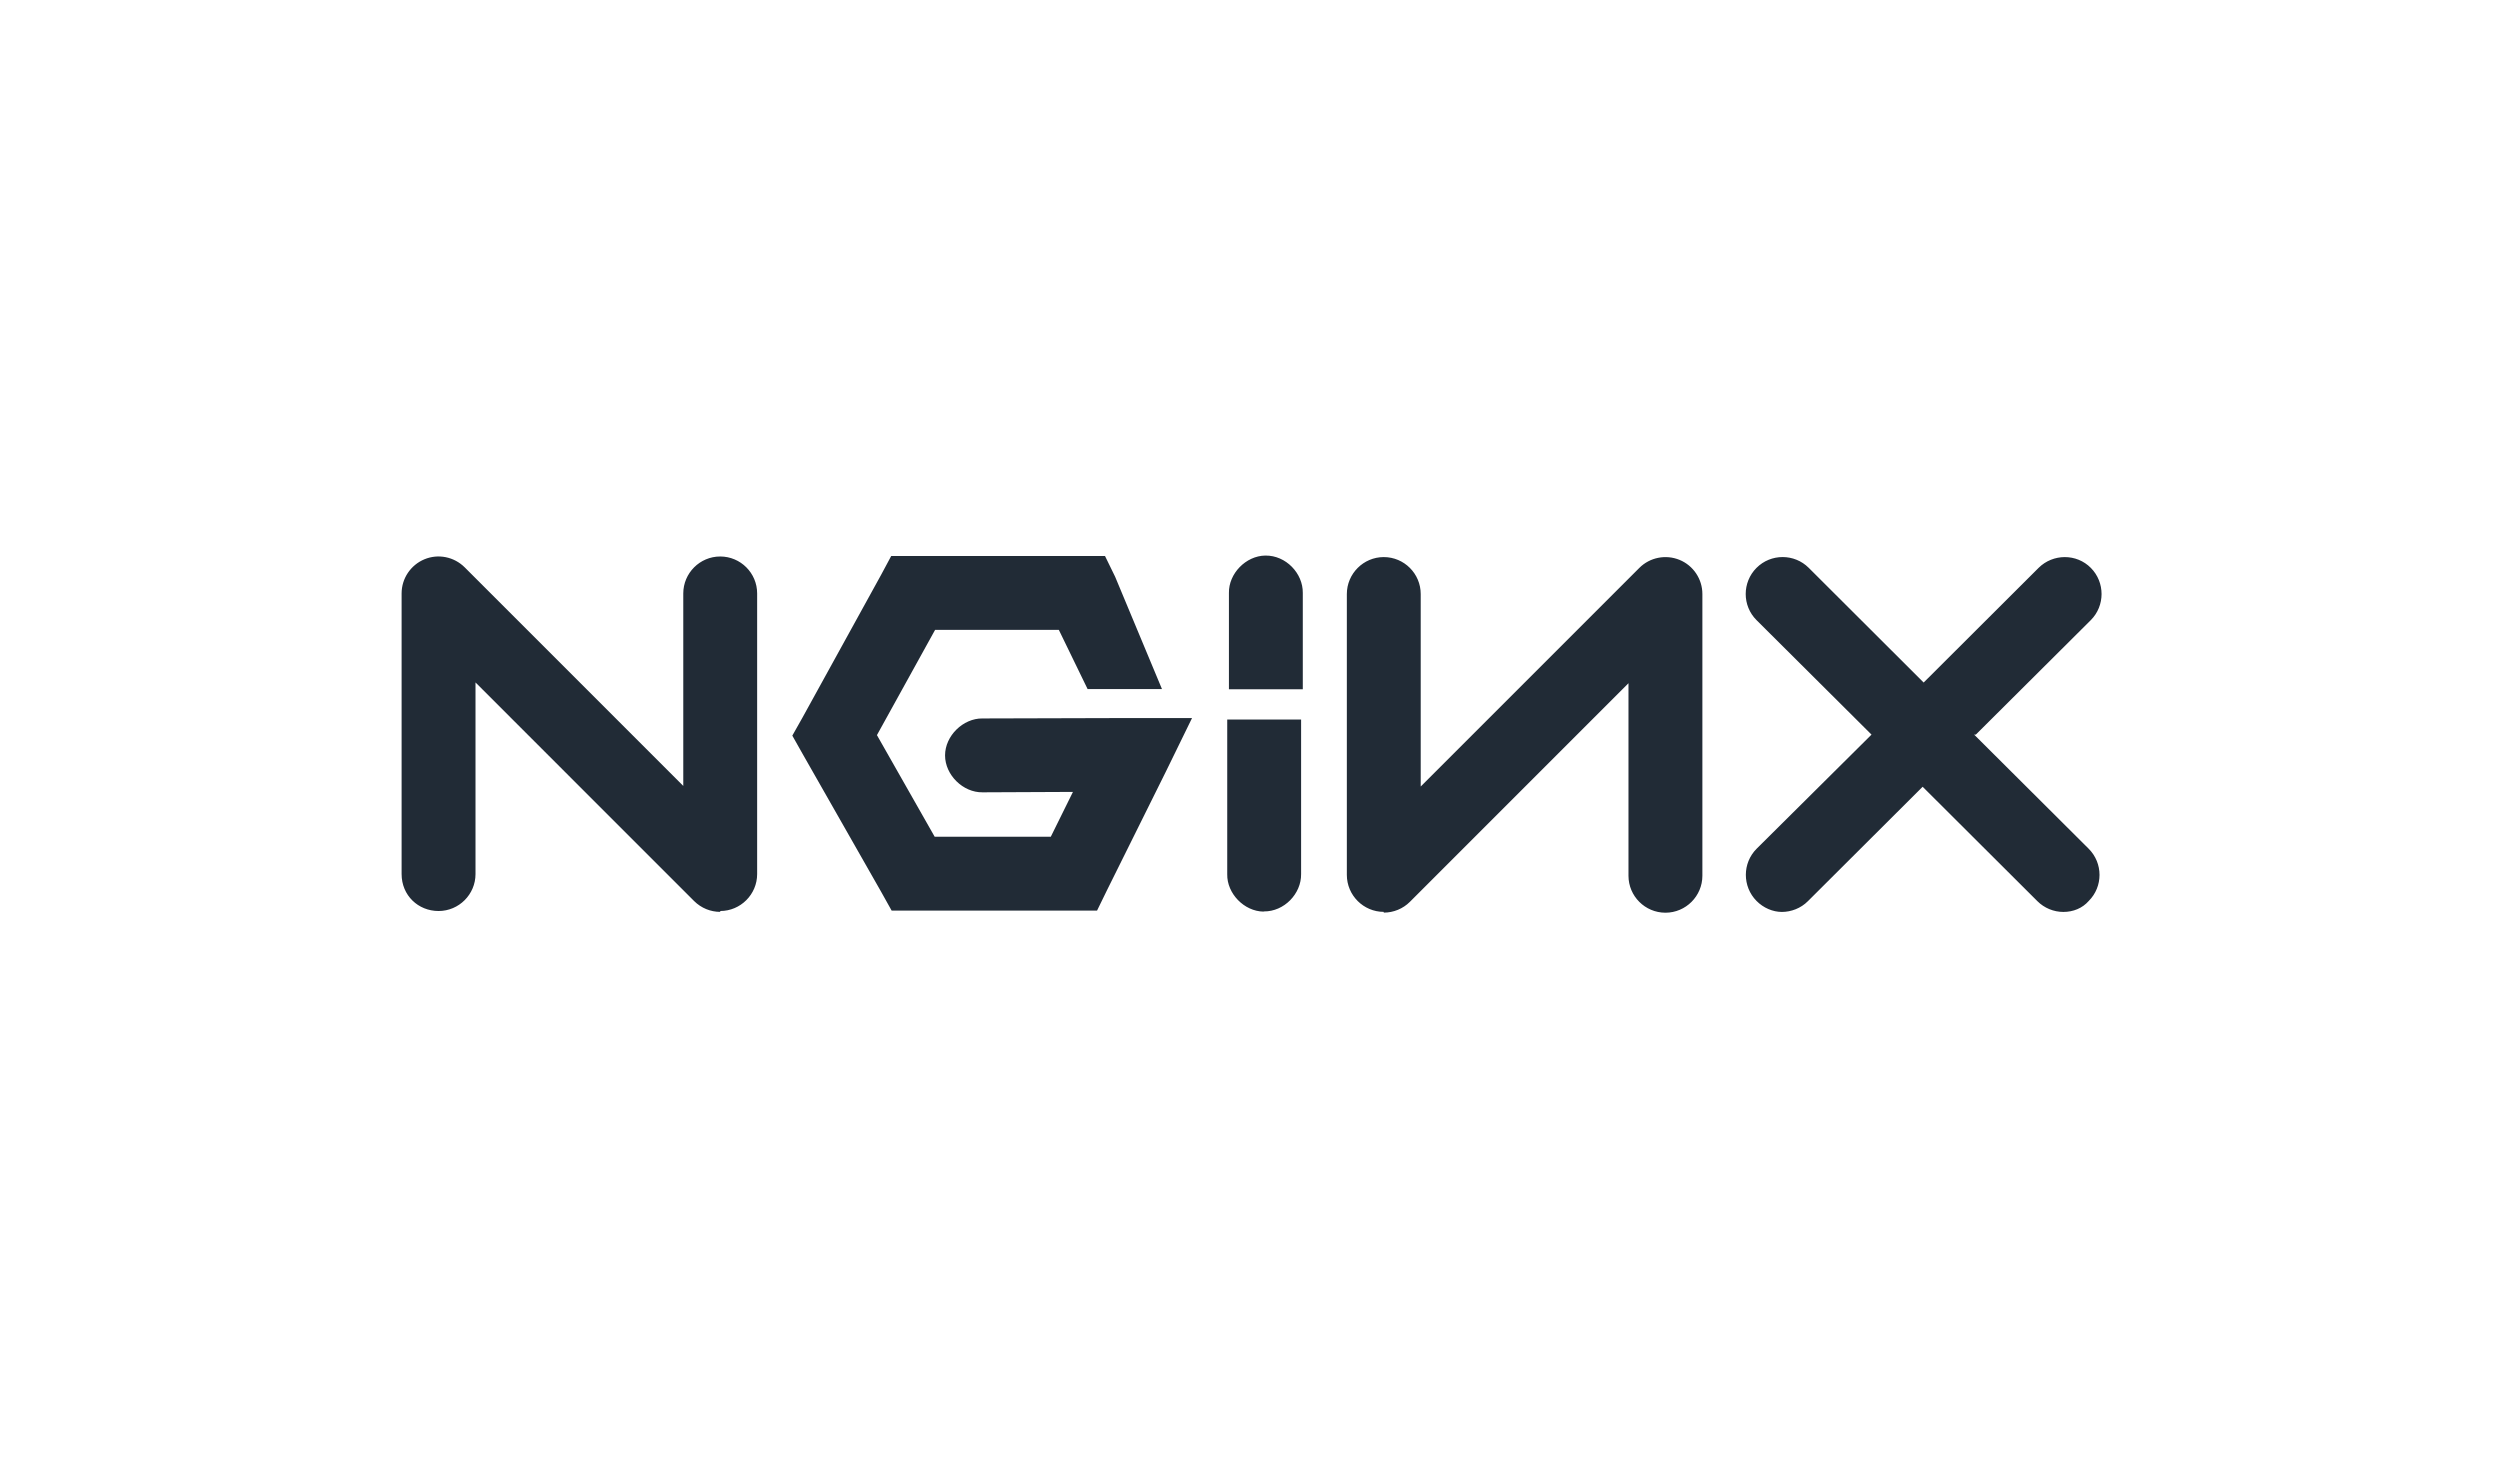 <svg width="84" height="49" viewBox="0 0 84 49" fill="none" xmlns="http://www.w3.org/2000/svg">
<path d="M24.202 30.639C23.878 30.639 23.563 30.514 23.322 30.275L15.977 22.93V29.369C15.977 30.051 15.42 30.61 14.736 30.61C14.051 30.61 13.494 30.085 13.494 29.369V19.939C13.494 19.437 13.798 18.985 14.261 18.792C14.724 18.599 15.255 18.707 15.613 19.062L22.958 26.407V19.939C22.958 19.258 23.515 18.698 24.199 18.698C24.884 18.698 25.44 19.255 25.44 19.939V29.369C25.44 30.051 24.884 30.61 24.199 30.61M29.945 18.681L29.604 19.317L26.963 24.112L26.622 24.717L26.963 25.322L29.604 29.96L29.959 30.596H36.861L37.202 29.897L39.173 25.927L40.053 24.126H38.054L33.012 24.14C32.359 24.132 31.754 24.725 31.754 25.381C31.754 26.037 32.356 26.631 33.012 26.622L36.051 26.608L35.307 28.114H31.405L29.465 24.7L31.419 21.164H35.577L36.543 23.152H39.042L37.469 19.38L37.128 18.681H29.945ZM42.513 18.667C41.86 18.676 41.28 19.275 41.292 19.922V23.16H43.774V19.922C43.782 19.264 43.206 18.659 42.519 18.667M46.495 30.639C45.813 30.639 45.254 30.082 45.254 29.397V19.959C45.254 19.278 45.81 18.718 46.495 18.718C47.179 18.718 47.736 19.275 47.736 19.959V26.427L55.081 19.082C55.436 18.727 55.97 18.622 56.433 18.812C56.896 19.002 57.2 19.457 57.2 19.959V29.426C57.2 30.108 56.643 30.667 55.959 30.667C55.274 30.667 54.717 30.11 54.717 29.426V22.956L47.373 30.301C47.14 30.534 46.824 30.664 46.492 30.664M66.388 24.683L70.25 20.837C70.733 20.354 70.733 19.567 70.253 19.082C69.773 18.596 68.984 18.599 68.498 19.079L64.635 22.933L60.773 19.079C60.29 18.596 59.5 18.596 59.017 19.082C58.535 19.567 58.535 20.354 59.02 20.837L62.883 24.683L59.023 28.517C58.54 29 58.54 29.787 59.02 30.272C59.253 30.508 59.568 30.641 59.872 30.641C60.176 30.641 60.506 30.522 60.747 30.278L64.601 26.435L68.455 30.278C68.688 30.511 69.004 30.641 69.33 30.641C69.657 30.641 69.966 30.519 70.182 30.272C70.665 29.789 70.665 29.003 70.179 28.517L66.331 24.683M42.456 30.63C41.803 30.622 41.223 30.022 41.235 29.375V24.177H43.717V29.369C43.726 30.028 43.149 30.633 42.462 30.624" fill="#212B36"/>
</svg>
